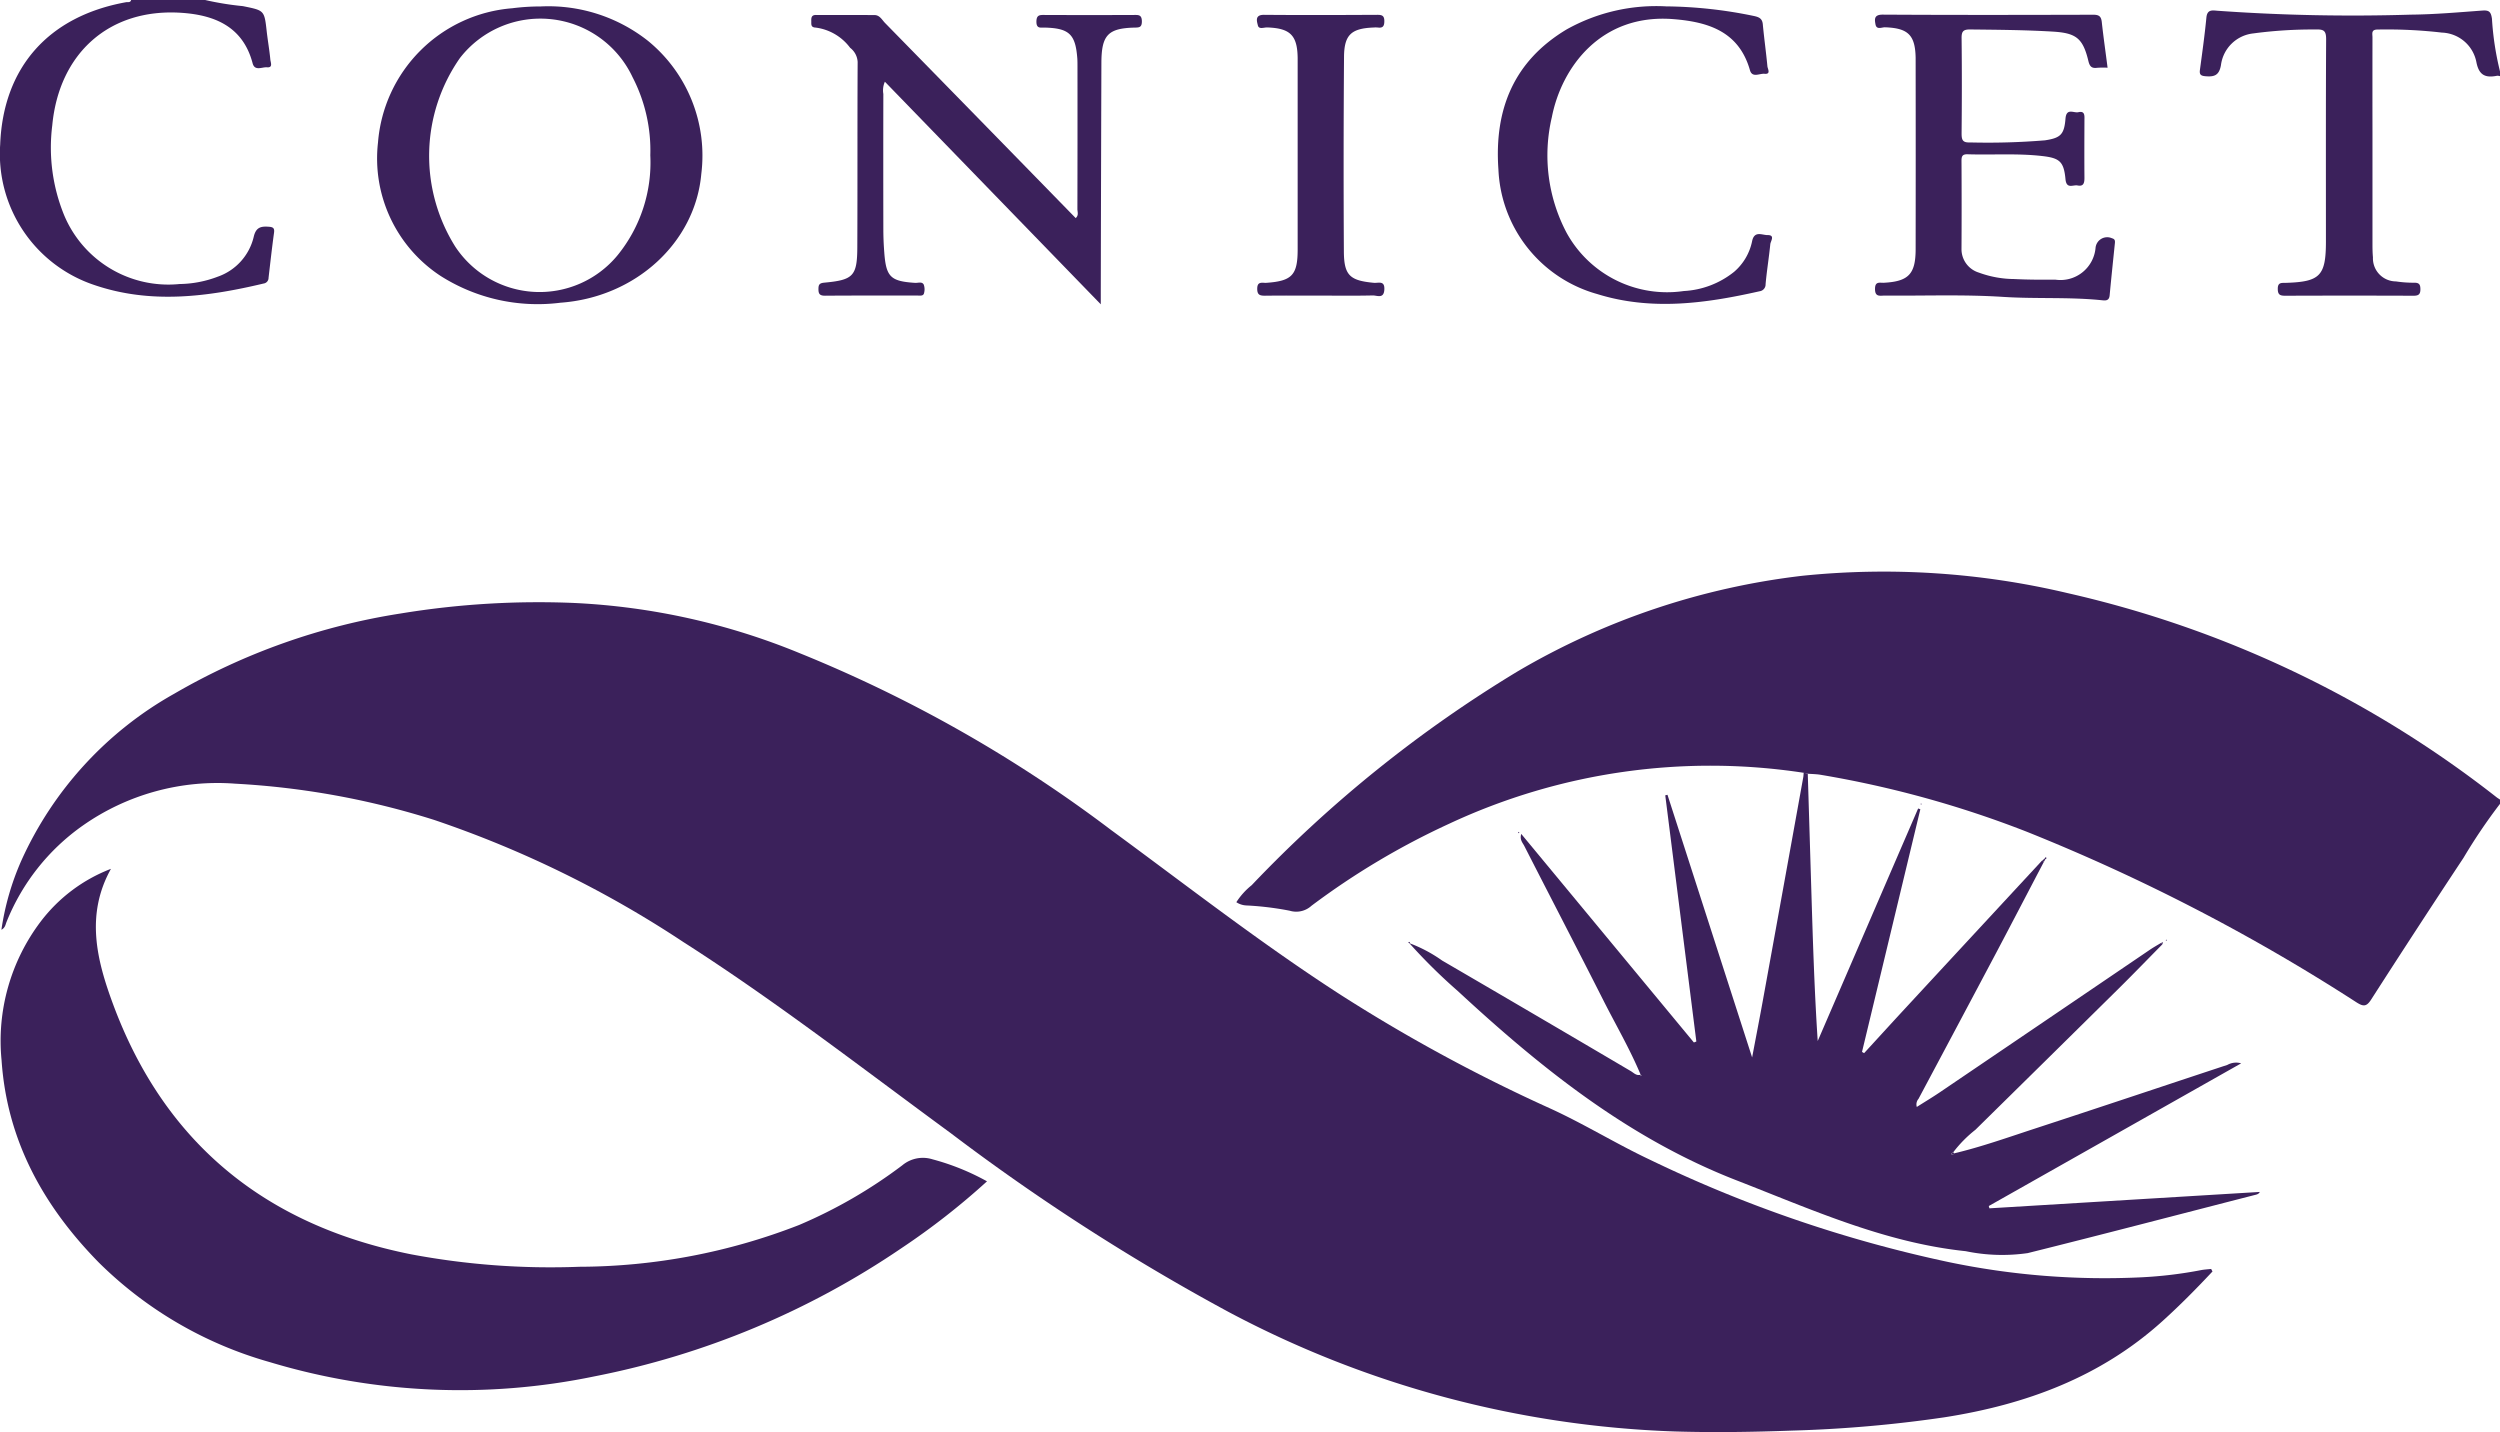<svg xmlns="http://www.w3.org/2000/svg" width="163.161" height="93.465" viewBox="0 0 163.161 93.465">
  <defs>
    <style>
      .cls-1 {
        fill: #3b215b;
      }
    </style>
  </defs>
  <g id="Grupo_323" data-name="Grupo 323" transform="translate(-48.48 -66.785)">
    <path id="Trazado_2924" data-name="Trazado 2924" class="cls-1" d="M270.969,146.666a36.208,36.208,0,0,0-2.383,3.525q-3.043,4.6-6.026,9.247c-.309.482-.516.46-.95.187a125.8,125.8,0,0,0-21.531-11.141,67.762,67.762,0,0,0-13.462-3.717c-.271-.044-.55-.046-.825-.067l-.266-.061a40.284,40.284,0,0,0-23.14,3.325,49.207,49.207,0,0,0-8.987,5.355,1.473,1.473,0,0,1-1.422.321,19.6,19.6,0,0,0-2.8-.342,1.3,1.3,0,0,1-.68-.213,4.574,4.574,0,0,1,1-1.109,83.522,83.522,0,0,1,17.375-13.966,47.521,47.521,0,0,1,18.563-6.229,52.05,52.05,0,0,1,17.329,1.135,70.743,70.743,0,0,1,27.984,13.322c.072.056.152.1.228.153Z" transform="translate(-59.328 -27.418)"/>
    <path id="Trazado_2925" data-name="Trazado 2925" class="cls-1" d="M317.2,72.255a.592.592,0,0,0-.191-.027c-.751.15-1.188-.016-1.355-.9a2.378,2.378,0,0,0-2.245-1.916,31.439,31.439,0,0,0-4.2-.2c-.436,0-.335.274-.335.507q-.005,3.071,0,6.142,0,3.624,0,7.248c0,.322,0,.644.031.965a1.508,1.508,0,0,0,1.5,1.576,7.769,7.769,0,0,0,1.166.086c.337-.009.432.1.431.431s-.13.419-.45.418q-4.179-.016-8.358,0c-.326,0-.5-.043-.5-.441-.008-.448.25-.391.53-.4,2.238-.069,2.612-.459,2.612-2.715,0-4.395-.01-8.789.013-13.183,0-.52-.125-.655-.64-.637a29.023,29.023,0,0,0-4.123.257,2.385,2.385,0,0,0-2.1,2.065c-.118.68-.441.777-1.014.728-.3-.026-.4-.107-.36-.409.153-1.138.313-2.276.423-3.418.051-.526.361-.48.714-.447a124.088,124.088,0,0,0,12.619.255c1.561-.014,3.121-.153,4.679-.267.44-.032.559.082.625.534a19.076,19.076,0,0,0,.534,3.474Z" transform="translate(-105.556 -0.499)"/>
    <path id="Trazado_2926" data-name="Trazado 2926" class="cls-1" d="M61.87,66.785a19.143,19.143,0,0,0,2.462.4c1.394.288,1.4.252,1.555,1.65.07.615.179,1.226.237,1.843.017.181.186.537-.22.5-.319-.028-.8.27-.939-.269-.629-2.389-2.477-3.14-4.627-3.287-4.708-.322-8.007,2.627-8.448,7.353a11.654,11.654,0,0,0,.779,5.861A7.371,7.371,0,0,0,60.2,85.322a7.231,7.231,0,0,0,2.485-.477,3.644,3.644,0,0,0,2.353-2.6c.15-.656.5-.7,1.019-.659.273.024.345.118.307.393-.134.977-.243,1.958-.357,2.937a.372.372,0,0,1-.324.373c-3.684.878-7.383,1.354-11.068.09a9.019,9.019,0,0,1-6.123-9.162c.192-5.027,3.15-8.373,8.21-9.287.122-.022.288.044.337-.148Z" transform="translate(0)"/>
    <path id="Trazado_2927" data-name="Trazado 2927" class="cls-1" d="M192.944,178.675c-1.045,1.117-2.12,2.205-3.257,3.233-4.051,3.663-8.931,5.456-14.235,6.284a84.7,84.7,0,0,1-9.952.868c-2.555.094-5.109.133-7.659.056a66.811,66.811,0,0,1-29.113-7.8,140.725,140.725,0,0,1-18.141-11.676c-5.768-4.229-11.422-8.618-17.456-12.475a70.041,70.041,0,0,0-16.245-7.959,52.3,52.3,0,0,0-12.979-2.366,15.3,15.3,0,0,0-9.959,2.735,14.092,14.092,0,0,0-4.979,6.3c-.067.162-.075.361-.33.5a17.329,17.329,0,0,1,1.3-4.514,23.617,23.617,0,0,1,9.993-10.9,42.392,42.392,0,0,1,14.8-5.235,55.377,55.377,0,0,1,11.342-.678,44.107,44.107,0,0,1,14.654,3.27,89.024,89.024,0,0,1,20.333,11.545c4.97,3.646,9.832,7.44,15.021,10.782a107.677,107.677,0,0,0,13.633,7.389c2.213,1.01,4.294,2.3,6.5,3.341a85.826,85.826,0,0,0,19.515,6.688,49.785,49.785,0,0,0,12.549.994,27.6,27.6,0,0,0,3.9-.467c.222-.044.451-.054.677-.08Z" transform="translate(-0.067 -28.908)"/>
    <path id="Trazado_2928" data-name="Trazado 2928" class="cls-1" d="M112.939,185.581a47.079,47.079,0,0,1-5.59,4.367,54.055,54.055,0,0,1-20.036,8.363,43.1,43.1,0,0,1-21.2-.936,25.8,25.8,0,0,1-11.146-6.5c-3.6-3.67-5.986-7.945-6.341-13.188a12.9,12.9,0,0,1,2.559-9.068,10.453,10.453,0,0,1,4.58-3.433c-1.675,3.005-.923,5.963.124,8.8,3.367,9.117,9.985,14.466,19.468,16.359a49.147,49.147,0,0,0,10.983.812,39.77,39.77,0,0,0,14.34-2.729,31.7,31.7,0,0,0,6.731-3.893,2.1,2.1,0,0,1,1.979-.389A15.532,15.532,0,0,1,112.939,185.581Z" transform="translate(-0.043 -41.697)"/>
    <path id="Trazado_2929" data-name="Trazado 2929" class="cls-1" d="M233.846,154.3l.266.061q.116,3.788.231,7.575c.1,3.281.2,6.563.418,9.876l6.554-15.177.144.051-3.807,15.837.137.08c.768-.836,1.533-1.675,2.3-2.509q4.66-5.037,9.323-10.07l.106.1c-1.034,1.971-2.061,3.946-3.1,5.913q-2.533,4.777-5.078,9.547a.559.559,0,0,0-.112.53c.508-.322,1-.618,1.482-.942q6.876-4.661,13.747-9.329c.227-.153.467-.286.7-.428a1.265,1.265,0,0,0,.093.091c-.953.965-1.894,1.94-2.858,2.893q-4.665,4.607-9.34,9.206a8.139,8.139,0,0,0-1.444,1.465l-.152.107c.085.075.154.048.214-.035,1.79-.427,3.522-1.046,5.267-1.616,4.194-1.371,8.376-2.775,12.565-4.158a1.17,1.17,0,0,1,.895-.1l-16.473,9.313.044.15,17.644-1.07c-.077.161-.237.176-.391.216-4.917,1.262-9.827,2.55-14.753,3.776a11.666,11.666,0,0,1-4.047-.125c-5.291-.553-10.067-2.723-14.956-4.623-7.045-2.74-12.759-7.323-18.2-12.362a36.077,36.077,0,0,1-3.134-3.093l.013-.013a9.3,9.3,0,0,1,2.107,1.124q6.165,3.591,12.311,7.214c.19.111.354.309.618.244-.007.082.022.1.094.057L223.2,174c-.7-1.674-1.618-3.242-2.435-4.858-1.7-3.363-3.439-6.7-5.153-10.06-.107-.209-.312-.4-.2-.787l11.268,13.612.16-.063-2.029-16.068.145-.034,5.524,17.141c.261-1.383.491-2.561.705-3.741q1.323-7.281,2.636-14.564C233.835,154.489,233.837,154.4,233.846,154.3Z" transform="translate(-67.649 -37.085)"/>
    <path id="Trazado_2930" data-name="Trazado 2930" class="cls-1" d="M145.157,72.833a1.375,1.375,0,0,0-.1.8q-.009,4.417,0,8.834c0,.5.022,1.01.061,1.512.119,1.6.413,1.878,2.009,1.982.2.013.454-.1.567.114a.922.922,0,0,1,.024.536c-.036.216-.235.179-.392.179-2.026,0-4.052-.007-6.078.009-.346,0-.43-.124-.426-.44,0-.279.065-.382.379-.411,1.9-.176,2.149-.429,2.157-2.327.018-4.026,0-8.052.022-12.078a1.244,1.244,0,0,0-.49-.923,3.331,3.331,0,0,0-2.249-1.319c-.333-.014-.281-.221-.287-.424-.007-.226.014-.406.32-.4,1.266.009,2.532,0,3.8.006.351,0,.493.312.692.515q6.226,6.359,12.445,12.736c.211-.184.111-.4.111-.591q.011-4.658.005-9.317c0-.161,0-.323-.009-.483-.115-1.606-.522-2-2.129-2.043-.262-.008-.54.089-.542-.377s.23-.448.557-.446q2.9.012,5.8,0c.291,0,.519-.028.525.408s-.21.409-.508.417c-1.706.046-2.127.5-2.133,2.292q-.025,7.453-.04,14.905c0,.226,0,.452,0,.863Z" transform="translate(-38.926 -0.715)"/>
    <path id="Trazado_2931" data-name="Trazado 2931" class="cls-1" d="M101.888,67.514a10.49,10.49,0,0,1,6.995,2.238,9.662,9.662,0,0,1,3.489,8.689c-.393,4.471-4.272,8.053-9.187,8.408a11.81,11.81,0,0,1-7.83-1.749,9.17,9.17,0,0,1-4.083-8.708,9.542,9.542,0,0,1,8.759-8.76A14.616,14.616,0,0,1,101.888,67.514Zm7.156,9.718a10.4,10.4,0,0,0-1.157-5.1,6.646,6.646,0,0,0-11.269-1.25,11.144,11.144,0,0,0-.311,12.295,6.593,6.593,0,0,0,10.6.575A9.589,9.589,0,0,0,109.044,77.231Z" transform="translate(-18.122 -0.308)"/>
    <path id="Trazado_2932" data-name="Trazado 2932" class="cls-1" d="M276.015,71.91a5.548,5.548,0,0,0-.672.005c-.357.047-.492-.072-.581-.444-.36-1.5-.81-1.827-2.334-1.918-1.791-.107-3.584-.119-5.377-.139-.457-.005-.569.125-.564.571.024,2.069.02,4.14,0,6.21,0,.414.055.613.547.592a45.712,45.712,0,0,0,4.891-.137c1.022-.154,1.259-.376,1.343-1.414.059-.724.537-.354.837-.422.427-.1.406.213.4.5-.005,1.265-.01,2.53,0,3.795,0,.333-.066.563-.45.486-.291-.059-.725.262-.788-.415-.109-1.169-.4-1.38-1.552-1.509-1.607-.18-3.217-.06-4.825-.111-.361-.012-.41.134-.409.441q.017,2.864,0,5.727a1.6,1.6,0,0,0,1.138,1.556,6.781,6.781,0,0,0,2.291.418c.9.045,1.794.048,2.691.04a2.3,2.3,0,0,0,2.628-2.069.764.764,0,0,1,1.076-.631c.183.051.2.148.189.3-.116,1.142-.238,2.283-.344,3.425-.037.393-.31.338-.552.314-2.13-.213-4.271-.076-6.4-.214-2.574-.166-5.153-.063-7.73-.085-.3,0-.637.11-.631-.438,0-.521.324-.381.594-.4,1.592-.088,2.055-.568,2.057-2.189q.009-6.175,0-12.351c0-.046,0-.092,0-.138-.028-1.491-.491-1.943-2-1.994-.21-.007-.55.186-.62-.19-.063-.335-.1-.641.477-.637,4.58.028,9.16.02,13.741.007.385,0,.516.121.553.5C275.744,69.915,275.883,70.869,276.015,71.91Z" transform="translate(-89.985 -0.706)"/>
    <path id="Trazado_2933" data-name="Trazado 2933" class="cls-1" d="M229.092,67.506a29.273,29.273,0,0,1,5.741.63c.326.071.534.166.569.542.085.914.214,1.823.3,2.738.015.166.249.534-.192.49-.319-.032-.8.286-.948-.237-.722-2.536-2.737-3.149-4.993-3.33-4.732-.379-7.3,3.148-7.934,6.392a10.838,10.838,0,0,0,.957,7.545,7.486,7.486,0,0,0,7.652,3.808,5.723,5.723,0,0,0,3.284-1.253,3.575,3.575,0,0,0,1.171-1.979c.14-.732.656-.415,1.007-.42.524-.007.2.4.184.6-.087.868-.228,1.73-.307,2.6a.448.448,0,0,1-.391.467c-3.522.795-7.052,1.286-10.6.181a8.829,8.829,0,0,1-6.445-8.123c-.279-3.911.989-7.08,4.465-9.155A11.981,11.981,0,0,1,229.092,67.506Z" transform="translate(-71.873 -0.305)"/>
    <path id="Trazado_2934" data-name="Trazado 2934" class="cls-1" d="M195.008,86.789c-1.219,0-2.44-.009-3.659.006-.335,0-.5-.061-.5-.449s.18-.415.466-.392a.925.925,0,0,0,.138,0c1.665-.118,2.034-.508,2.035-2.173q0-6.141,0-12.282c0-.069,0-.138,0-.207-.017-1.493-.482-1.954-1.99-2.005-.209-.007-.538.145-.606-.131s-.211-.7.407-.692c2.462.022,4.925.013,7.388,0,.3,0,.459.05.458.408,0,.334-.1.465-.431.42a1.57,1.57,0,0,0-.275,0c-1.448.057-1.915.47-1.925,1.92q-.046,6.347-.01,12.695c.01,1.565.391,1.9,1.956,2.047.3.027.72-.173.685.447s-.483.37-.756.377C197.264,86.805,196.136,86.789,195.008,86.789Z" transform="translate(-60.317 -0.711)"/>
    <path id="Trazado_2935" data-name="Trazado 2935" class="cls-1" d="M266.01,157.778c.013,0,.031,0,.033,0a.1.1,0,0,1,.008.054.149.149,0,0,1-.03.046Z" transform="translate(-92.173 -38.556)"/>
    <path id="Trazado_2936" data-name="Trazado 2936" class="cls-1" d="M220.448,161.084c-.012-.017-.035-.034-.033-.049s.027-.028.042-.042c.012.017.035.034.033.049S220.462,161.07,220.448,161.084Z" transform="translate(-72.853 -39.918)"/>
    <path id="Trazado_2937" data-name="Trazado 2937" class="cls-1" d="M280.034,163.946l.078-.1c.085.071.04.112-.034.146Z" transform="translate(-98.116 -41.126)"/>
    <path id="Trazado_2938" data-name="Trazado 2938" class="cls-1" d="M279.967,164.064l-.09.18-.1-.1.151-.124Z" transform="translate(-98.004 -41.202)"/>
    <path id="Trazado_2939" data-name="Trazado 2939" class="cls-1" d="M293.8,173.2l.033.041c-.015.01-.031.029-.044.027s-.022-.025-.033-.039Z" transform="translate(-103.929 -45.091)"/>
    <path id="Trazado_2940" data-name="Trazado 2940" class="cls-1" d="M208.057,173.561l-.1-.074c.086-.067.117-.032.116.062Z" transform="translate(-67.573 -45.197)"/>
    <path id="Trazado_2941" data-name="Trazado 2941" class="cls-1" d="M293.2,173.544l.152-.059c-.02.05-.04.1-.059.149A1.246,1.246,0,0,1,293.2,173.544Z" transform="translate(-103.696 -45.212)"/>
    <path id="Trazado_2942" data-name="Trazado 2942" class="cls-1" d="M269.644,197.355c-.06.083-.129.11-.214.035l.152-.107Z" transform="translate(-93.622 -55.296)"/>
    <path id="Trazado_2943" data-name="Trazado 2943" class="cls-1" d="M234.264,188.485l.078.072c-.072.047-.1.025-.094-.057Z" transform="translate(-78.714 -51.568)"/>
  </g>
</svg>
